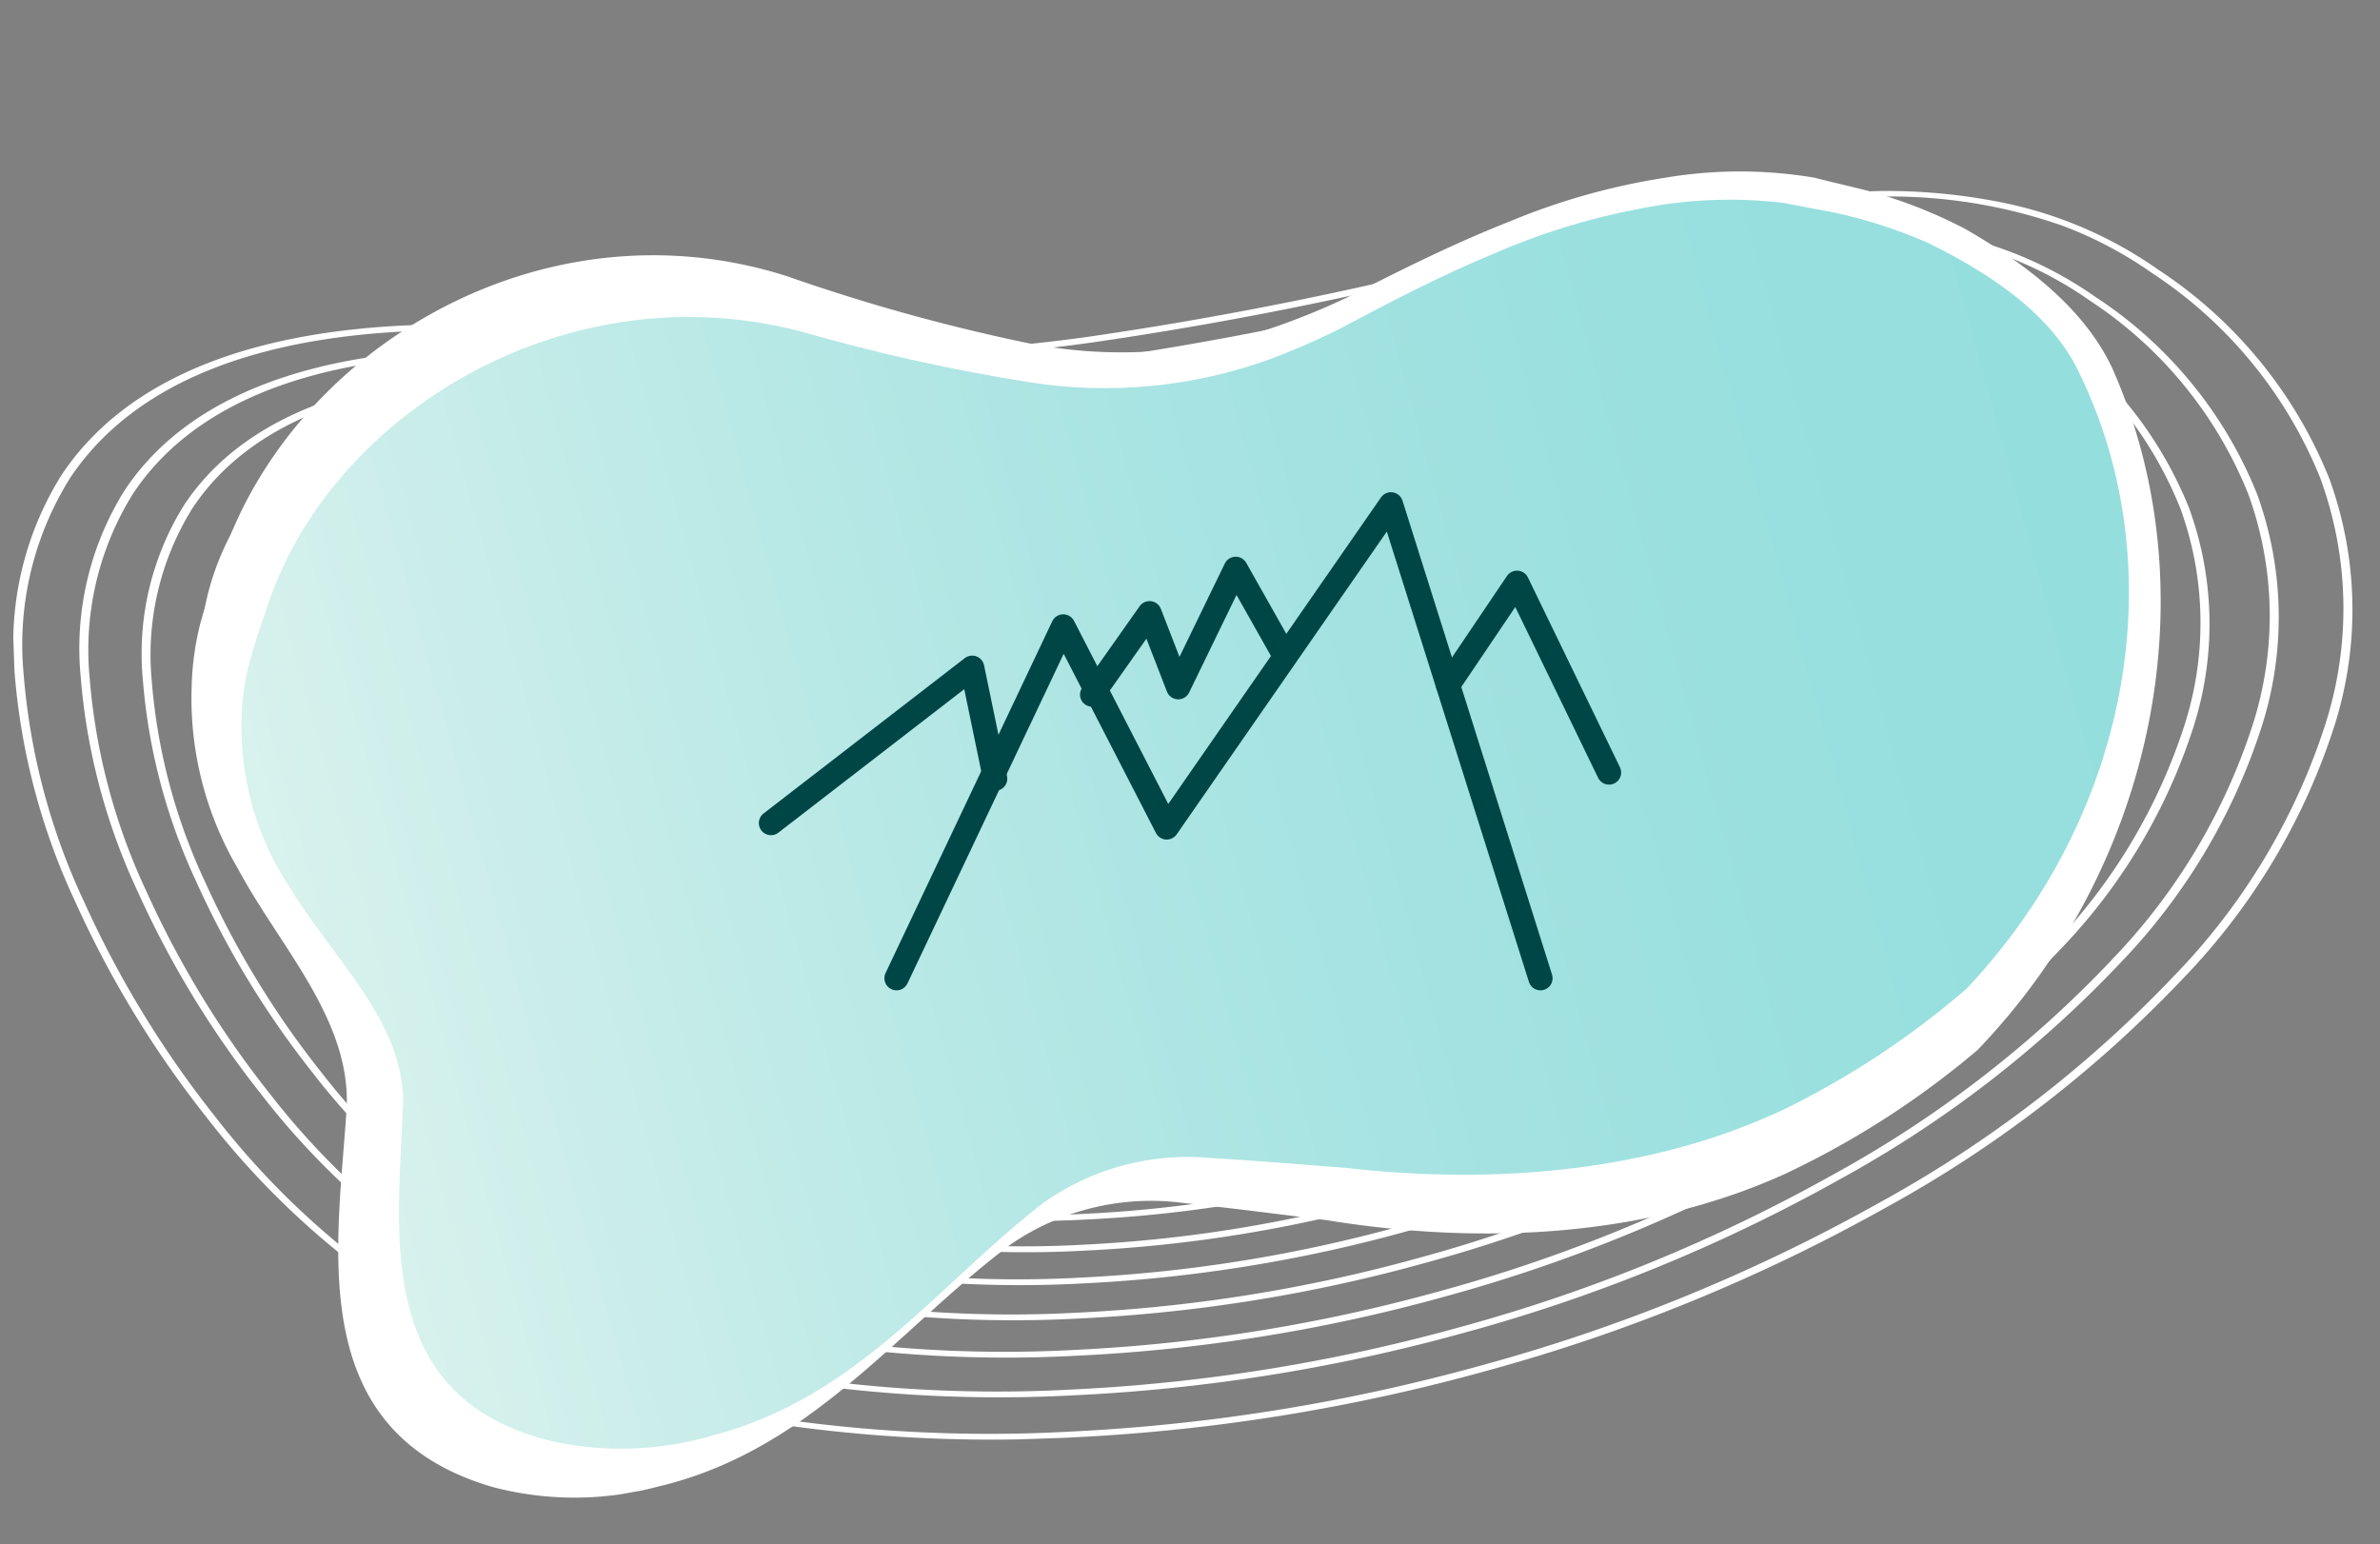 <svg xmlns="http://www.w3.org/2000/svg" xmlns:xlink="http://www.w3.org/1999/xlink" width="135.406" height="87.873" viewBox="0 0 135.406 87.873">
  <rect x="0" y="0" width="135.406" height="87.873" fill="#808080" stroke="none"/>
  <defs>
    <clipPath id="clip-path">
      <path id="Path_178" data-name="Path 178" d="M0,69.279H133.07V0H0Z" transform="translate(0 0)" fill="#fff"/>
    </clipPath>
    <clipPath id="clip-path-2">
      <path id="Path_591" data-name="Path 591" d="M0,69.465H112.083V0H0Z" transform="translate(0 0)" fill="#fff"/>
    </clipPath>
    <clipPath id="clip-path-3">
      <path id="Path_593" data-name="Path 593" d="M2.84,12.564c-.62,1.093-1.134,2.076-1.632,3.157h0a14.092,14.092,0,0,0-.94,3.23h0a16.557,16.557,0,0,0,1.181,9.593h0C3.128,32.826,6.469,37.092,5.6,41.6h0C4.1,48.645.852,57.858,10.771,62.085h0a18.5,18.5,0,0,0,8.9,1.192h0c8.506-.7,14.068-6.227,20.821-9.765h0a14.194,14.194,0,0,1,9.763-.863h0c2.549.614,5.075,1.274,7.6,1.928h0c8.016,2.376,16.979,3.252,25.114,1.011h0a48.406,48.406,0,0,0,11.346-4.935h0C105.551,42.277,110.19,28.59,106.571,16.8h0c-1.061-3.235-3.82-5.942-7.019-8.285h0a27.405,27.405,0,0,0-4.938-2.628h0c-.983-.383-1.821-.683-2.8-1.066h0a25.9,25.9,0,0,0-8.1-1.091h0a38.562,38.562,0,0,0-8.729,1.1h0c-3.13.7-6.19,1.662-9.335,2.685h0a40.07,40.07,0,0,1-4.213,1h0A27.545,27.545,0,0,1,47.842,7.422h0A108.1,108.1,0,0,1,35.474,2.283h0A25.246,25.246,0,0,0,24.956,0h0C15.539,0,6.733,5.161,2.84,12.564" transform="translate(0 0)" fill="none"/>
    </clipPath>
    <linearGradient id="linear-gradient" x1="0.04" y1="0.149" x2="0.939" y2="0.149" gradientUnits="objectBoundingBox">
      <stop offset="0" stop-color="#95dede"/>
      <stop offset="0.1" stop-color="#96dfde"/>
      <stop offset="0.2" stop-color="#99e0df"/>
      <stop offset="0.3" stop-color="#9de1e0"/>
      <stop offset="0.4" stop-color="#a3e2e1"/>
      <stop offset="0.5" stop-color="#a9e4e3"/>
      <stop offset="0.6" stop-color="#b1e6e4"/>
      <stop offset="0.7" stop-color="#b9e9e6"/>
      <stop offset="0.8" stop-color="#c3ebe8"/>
      <stop offset="0.9" stop-color="#cdeeeb"/>
      <stop offset="1" stop-color="#d8f2ed"/>
    </linearGradient>
  </defs>
  <g id="Group_938" data-name="Group 938" transform="translate(-747.992 -145.262)">
    <g id="Group_797" data-name="Group 797" transform="translate(883.398 229.101) rotate(180)">
      <g id="Group_292" data-name="Group 292" transform="translate(0 4.644) rotate(-2)" clip-path="url(#clip-path)">
        <g id="Group_291" data-name="Group 291" transform="translate(0 0)">
          <path id="Path_177" data-name="Path 177" d="M1.248,38.024A21.8,21.8,0,0,0,1.07,52.034a25.642,25.642,0,0,0,9.341,12.24,23.491,23.491,0,0,0,8.182,3.975,33.263,33.263,0,0,0,9.216,1.025c6.448-.094,13.686-1.548,21.35-3.088a213.675,213.675,0,0,1,22.153-3.621,93.268,93.268,0,0,1,25.089.753c8.881,1.539,16.311,1.655,22.084.346,5.2-1.179,9.074-3.51,11.521-6.929a18.062,18.062,0,0,0,3.055-11.212,37.723,37.723,0,0,0-2.994-13.087,58.453,58.453,0,0,0-7.028-12.5,46.258,46.258,0,0,0-9.084-9.467,43.368,43.368,0,0,0-9.52-5.349,59.814,59.814,0,0,0-7.991-2.645A84.49,84.49,0,0,0,74.4.007a107.392,107.392,0,0,0-23.8,3,100.539,100.539,0,0,0-22.824,8.429A68.9,68.9,0,0,0,10.341,23.932,36.919,36.919,0,0,0,1.248,38.024m9.54-13.866A68.6,68.6,0,0,1,28.146,11.722,100.113,100.113,0,0,1,50.869,3.329,106.75,106.75,0,0,1,74.535.341,83.7,83.7,0,0,1,96.366,2.779a48.638,48.638,0,0,1,17.241,7.868,45.77,45.77,0,0,1,8.982,9.366,58.122,58.122,0,0,1,6.987,12.431,37.485,37.485,0,0,1,2.976,13,17.868,17.868,0,0,1-3.017,11.09c-2.4,3.36-6.211,5.651-11.314,6.808-5.688,1.29-13.026,1.172-21.808-.349a94,94,0,0,0-25.29-.762,214.041,214.041,0,0,0-22.215,3.63C41.273,67.4,34.061,68.847,27.675,68.94a29.6,29.6,0,0,1-11.941-2,22.621,22.621,0,0,1-4.974-2.852,25.236,25.236,0,0,1-9.192-12.05,21.6,21.6,0,0,1,.18-13.876,36.708,36.708,0,0,1,9.041-14.008M5.212,51.313A24.113,24.113,0,0,0,14,62.824a22.105,22.105,0,0,0,7.7,3.741,31.3,31.3,0,0,0,8.67.964c6.063-.088,12.868-1.455,20.073-2.9a200.871,200.871,0,0,1,20.822-3.4,87.653,87.653,0,0,1,23.578.707c8.351,1.447,15.338,1.556,20.768.325,4.889-1.108,8.535-3.3,10.836-6.517A16.983,16.983,0,0,0,129.314,45.2a35.478,35.478,0,0,0-2.815-12.3,54.974,54.974,0,0,0-6.608-11.756,43.5,43.5,0,0,0-8.542-8.9A40.8,40.8,0,0,0,102.4,7.2,56.241,56.241,0,0,0,94.88,4.715,79.435,79.435,0,0,0,74.155,2.4,100.954,100.954,0,0,0,51.774,5.223a94.509,94.509,0,0,0-21.457,7.924A64.765,64.765,0,0,0,13.927,24.891,34.709,34.709,0,0,0,5.379,38.139a20.5,20.5,0,0,0-.167,13.174m9.164-26.2A64.473,64.473,0,0,1,30.689,13.428,94.081,94.081,0,0,1,52.046,5.54,100.324,100.324,0,0,1,74.287,2.732,78.647,78.647,0,0,1,94.8,5.022,45.7,45.7,0,0,1,111,12.413a43.025,43.025,0,0,1,8.44,8.8A54.628,54.628,0,0,1,126.007,32.9a35.234,35.234,0,0,1,2.8,12.221,16.792,16.792,0,0,1-2.835,10.421c-2.259,3.157-5.835,5.309-10.629,6.4-5.345,1.212-12.239,1.1-20.491-.328a88.4,88.4,0,0,0-23.779-.716A201.218,201.218,0,0,0,50.187,64.3c-7.176,1.442-13.954,2.8-19.956,2.891-6.589.1-11.637-1.35-15.886-4.552A23.71,23.71,0,0,1,5.709,51.321a20.293,20.293,0,0,1,.17-13.039,34.5,34.5,0,0,1,8.5-13.166M9.1,50.635a22.681,22.681,0,0,0,8.263,10.826,20.8,20.8,0,0,0,7.244,3.52,29.44,29.44,0,0,0,8.156.908c5.7-.083,12.1-1.368,18.872-2.729,12.232-2.457,26.1-5.242,41.728-2.534,7.853,1.361,14.424,1.463,19.53.306,4.6-1.043,8.027-3.105,10.192-6.13a15.972,15.972,0,0,0,2.7-9.914,33.357,33.357,0,0,0-2.647-11.569,51.7,51.7,0,0,0-6.213-11.052,40.911,40.911,0,0,0-8.032-8.371,38.367,38.367,0,0,0-8.421-4.732A52.85,52.85,0,0,0,93.41,6.823,74.711,74.711,0,0,0,73.922,4.645,94.923,94.923,0,0,0,52.88,7.3a88.873,88.873,0,0,0-20.173,7.45A60.877,60.877,0,0,0,17.3,25.792,32.633,32.633,0,0,0,9.262,38.247,19.279,19.279,0,0,0,9.1,50.635m8.643-24.618A60.584,60.584,0,0,1,33.079,15.031,88.432,88.432,0,0,1,53.151,7.618a94.3,94.3,0,0,1,20.9-2.639A73.921,73.921,0,0,1,93.332,7.131a52.077,52.077,0,0,1,6.954,2.3,37.655,37.655,0,0,1,8.265,4.643,40.4,40.4,0,0,1,7.93,8.27,51.351,51.351,0,0,1,6.172,10.98,33.111,33.111,0,0,1,2.628,11.485,15.776,15.776,0,0,1-2.663,9.793c-2.122,2.966-5.482,4.987-9.985,6.008-5.021,1.139-11.5,1.035-19.254-.309a83.108,83.108,0,0,0-22.358-.674,189.227,189.227,0,0,0-19.633,3.208c-6.745,1.355-13.116,2.635-18.755,2.717A26.1,26.1,0,0,1,22.1,63.794a19.935,19.935,0,0,1-4.385-2.514A22.274,22.274,0,0,1,9.6,50.643a19.069,19.069,0,0,1,.16-12.253,32.417,32.417,0,0,1,7.986-12.373M12.764,50A21.332,21.332,0,0,0,20.536,60.18a19.579,19.579,0,0,0,6.817,3.312,27.714,27.714,0,0,0,7.673.854c5.361-.078,11.375-1.286,17.743-2.565,11.5-2.31,24.527-4.927,39.216-2.382,7.385,1.28,13.564,1.376,18.366.287,4.326-.98,7.551-2.92,9.587-5.766a15.018,15.018,0,0,0,2.54-9.322,31.352,31.352,0,0,0-2.488-10.877,48.6,48.6,0,0,0-5.841-10.392,38.475,38.475,0,0,0-7.554-7.872,36.1,36.1,0,0,0-7.921-4.45,49.749,49.749,0,0,0-6.647-2.2A70.248,70.248,0,0,0,73.7,6.757a89.245,89.245,0,0,0-19.784,2.5,83.56,83.56,0,0,0-18.966,7,57.245,57.245,0,0,0-14.486,10.38,30.676,30.676,0,0,0-7.556,11.711A18.127,18.127,0,0,0,12.764,50m8.153-23.134a56.935,56.935,0,0,1,14.41-10.324A83.116,83.116,0,0,1,54.191,9.571a88.618,88.618,0,0,1,19.645-2.48A69.443,69.443,0,0,1,91.95,9.113a40.335,40.335,0,0,1,14.3,6.524,37.958,37.958,0,0,1,7.451,7.771,48.244,48.244,0,0,1,5.8,10.319,31.124,31.124,0,0,1,2.47,10.793,14.825,14.825,0,0,1-2.5,9.2c-1.994,2.786-5.15,4.685-9.38,5.644-4.718,1.07-10.8.972-18.09-.29a78.143,78.143,0,0,0-21.023-.633,177.89,177.89,0,0,0-18.457,3.016c-6.339,1.274-12.327,2.476-17.626,2.554A24.516,24.516,0,0,1,25,62.359,18.718,18.718,0,0,1,20.884,60a20.927,20.927,0,0,1-7.622-9.993,17.918,17.918,0,0,1,.15-11.514,30.468,30.468,0,0,1,7.5-11.628M16.2,49.4a20.065,20.065,0,0,0,7.31,9.577,18.423,18.423,0,0,0,6.416,3.117,26.063,26.063,0,0,0,7.22.8c5.041-.073,10.7-1.209,16.682-2.412,10.805-2.171,23.052-4.631,36.856-2.239,6.944,1.2,12.756,1.294,17.272.27,4.069-.923,7.1-2.747,9.018-5.423a14.12,14.12,0,0,0,2.389-8.767,29.477,29.477,0,0,0-2.34-10.227,45.687,45.687,0,0,0-5.492-9.77,36.181,36.181,0,0,0-7.1-7.4,33.96,33.96,0,0,0-7.45-4.186,46.879,46.879,0,0,0-6.251-2.069A66.059,66.059,0,0,0,73.5,8.743,83.89,83.89,0,0,0,54.9,11.09a78.55,78.55,0,0,0-17.831,6.585,53.8,53.8,0,0,0-13.619,9.759,28.847,28.847,0,0,0-7.1,11.011A17.045,17.045,0,0,0,16.2,49.4M23.9,27.659a53.521,53.521,0,0,1,13.543-9.7,78.1,78.1,0,0,1,17.73-6.548A83.269,83.269,0,0,1,73.63,9.077a65.254,65.254,0,0,1,17.021,1.9A37.9,37.9,0,0,1,104.083,17.1a35.681,35.681,0,0,1,7,7.3,45.341,45.341,0,0,1,5.451,9.7,29.254,29.254,0,0,1,2.321,10.144,13.93,13.93,0,0,1-2.351,8.646c-1.873,2.617-4.837,4.4-8.81,5.3-4.432,1.005-10.151.913-17-.273a73.493,73.493,0,0,0-19.767-.6A167.141,167.141,0,0,0,53.58,60.162c-5.958,1.2-11.586,2.327-16.565,2.4a23.022,23.022,0,0,1-9.288-1.552,17.586,17.586,0,0,1-3.865-2.216,19.663,19.663,0,0,1-7.16-9.388,16.837,16.837,0,0,1,.141-10.819A28.637,28.637,0,0,1,23.9,27.659M19.437,48.835a18.872,18.872,0,0,0,6.876,9.008,17.34,17.34,0,0,0,6.039,2.934,24.534,24.534,0,0,0,6.793.756c4.74-.069,10.057-1.137,15.685-2.268,10.155-2.04,21.665-4.352,34.636-2.1,6.531,1.131,12,1.217,16.244.254,3.828-.868,6.682-2.584,8.483-5.1a13.282,13.282,0,0,0,2.247-8.244,27.73,27.73,0,0,0-2.2-9.616,42.968,42.968,0,0,0-5.164-9.186A34.016,34.016,0,0,0,102.4,18.3a31.927,31.927,0,0,0-7.008-3.938,44.03,44.03,0,0,0-5.88-1.946,62.129,62.129,0,0,0-16.2-1.812,78.888,78.888,0,0,0-17.489,2.207,73.857,73.857,0,0,0-16.764,6.191,50.606,50.606,0,0,0-12.8,9.175,27.123,27.123,0,0,0-6.68,10.352,16.03,16.03,0,0,0-.13,10.3M26.7,28.407a50.313,50.313,0,0,1,12.728-9.119,73.4,73.4,0,0,1,16.663-6.154,78.244,78.244,0,0,1,17.35-2.191,61.323,61.323,0,0,1,15.994,1.785,35.6,35.6,0,0,1,12.618,5.757,33.525,33.525,0,0,1,6.578,6.86,42.617,42.617,0,0,1,5.123,9.114,27.477,27.477,0,0,1,2.182,9.532,13.086,13.086,0,0,1-2.209,8.123c-1.759,2.459-4.544,4.134-8.276,4.98-4.164.944-9.536.858-15.968-.257a69.078,69.078,0,0,0-18.587-.56,157.191,157.191,0,0,0-16.312,2.665c-5.6,1.125-10.889,2.187-15.568,2.255-5.124.075-9.048-1.05-12.349-3.537a18.466,18.466,0,0,1-6.726-8.819,15.822,15.822,0,0,1,.133-10.166A26.913,26.913,0,0,1,26.7,28.407m-4.219,19.9a17.751,17.751,0,0,0,6.467,8.473c3.241,2.442,7.079,3.546,12.077,3.473,4.458-.065,9.455-1.069,14.747-2.132,9.544-1.917,20.362-4.09,32.55-1.978,6.142,1.064,11.282,1.144,15.278.238,3.6-.816,6.286-2.431,7.98-4.8a12.491,12.491,0,0,0,2.113-7.754,26.067,26.067,0,0,0-2.068-9.042,40.393,40.393,0,0,0-4.855-8.637,31.994,31.994,0,0,0-6.282-6.547,30.043,30.043,0,0,0-6.592-3.7,41.324,41.324,0,0,0-5.53-1.83,58.412,58.412,0,0,0-15.238-1.7,74.17,74.17,0,0,0-16.444,2.076A69.43,69.43,0,0,0,40.918,20.26,47.565,47.565,0,0,0,28.88,28.886a25.5,25.5,0,0,0-6.28,9.733,15.074,15.074,0,0,0-.123,9.686m6.851-19.195A47.273,47.273,0,0,1,41.29,20.54,69,69,0,0,1,56.95,14.756a73.548,73.548,0,0,1,16.3-2.059,57.622,57.622,0,0,1,15.028,1.677,33.441,33.441,0,0,1,11.852,5.408,31.505,31.505,0,0,1,6.18,6.446,40.038,40.038,0,0,1,4.814,8.565,25.82,25.82,0,0,1,2.05,8.958,12.3,12.3,0,0,1-2.075,7.632,12.547,12.547,0,0,1-7.773,4.678c-3.911.887-8.959.806-15-.241C76,53.683,65.118,55.869,55.517,57.8c-5.263,1.057-10.234,2.056-14.63,2.12A20.3,20.3,0,0,1,32.7,58.55,15.473,15.473,0,0,1,29.292,56.6a17.349,17.349,0,0,1-6.318-8.284,14.868,14.868,0,0,1,.125-9.552,25.29,25.29,0,0,1,6.229-9.651m-3.994,18.7a16.7,16.7,0,0,0,6.084,7.971c3.051,2.3,6.663,3.338,11.367,3.269a80.073,80.073,0,0,0,13.866-2c8.97-1.8,19.136-3.844,30.589-1.86,5.776,1,10.611,1.076,14.37.224a12.121,12.121,0,0,0,7.508-4.515A11.746,11.746,0,0,0,111.1,43.6a24.51,24.51,0,0,0-1.945-8.5A35.289,35.289,0,0,0,98.686,20.821a28.256,28.256,0,0,0-6.2-3.484,38.963,38.963,0,0,0-5.2-1.722,54.929,54.929,0,0,0-14.331-1.6,69.73,69.73,0,0,0-15.461,1.951,65.278,65.278,0,0,0-14.819,5.472,44.734,44.734,0,0,0-11.318,8.11,23.972,23.972,0,0,0-5.9,9.152,14.175,14.175,0,0,0-.115,9.109M31.8,29.772a44.422,44.422,0,0,1,11.242-8.055,64.818,64.818,0,0,1,14.718-5.436,69.107,69.107,0,0,1,15.322-1.935A54.139,54.139,0,0,1,87.2,15.922,31.409,31.409,0,0,1,98.337,21a29.583,29.583,0,0,1,5.806,6.056,37.636,37.636,0,0,1,4.524,8.049,24.264,24.264,0,0,1,1.926,8.418,11.552,11.552,0,0,1-1.95,7.17,11.784,11.784,0,0,1-7.3,4.393c-3.674.833-8.416.757-14.093-.227-11.594-2.009-21.825.047-30.852,1.86A79.68,79.68,0,0,1,42.65,58.714a19.057,19.057,0,0,1-7.688-1.284,14.523,14.523,0,0,1-3.2-1.833,16.3,16.3,0,0,1-5.935-7.781,13.967,13.967,0,0,1,.118-8.975,23.767,23.767,0,0,1,5.854-9.07M28.019,47.34a15.709,15.709,0,0,0,5.723,7.5c2.872,2.164,6.272,3.142,10.7,3.078a75.3,75.3,0,0,0,13.037-1.884c8.43-1.693,17.985-3.613,28.746-1.748,5.433.942,9.98,1.012,13.516.21a11.4,11.4,0,0,0,7.063-4.247,11.047,11.047,0,0,0,1.869-6.858,23.035,23.035,0,0,0-1.829-7.994A33.183,33.183,0,0,0,97,21.967a26.584,26.584,0,0,0-5.834-3.278,36.619,36.619,0,0,0-4.893-1.619,51.636,51.636,0,0,0-13.477-1.507A65.572,65.572,0,0,0,58.253,17.4a61.377,61.377,0,0,0-13.932,5.145A42.05,42.05,0,0,0,33.68,30.168a22.543,22.543,0,0,0-5.552,8.605,13.332,13.332,0,0,0-.108,8.567m6.109-16.947a41.749,41.749,0,0,1,10.565-7.57,60.919,60.919,0,0,1,13.832-5.108,64.949,64.949,0,0,1,14.4-1.819A50.861,50.861,0,0,1,86.19,17.377a29.5,29.5,0,0,1,10.457,4.771,27.809,27.809,0,0,1,5.455,5.69,35.372,35.372,0,0,1,4.251,7.563,22.806,22.806,0,0,1,1.81,7.911,10.853,10.853,0,0,1-1.832,6.737,11.069,11.069,0,0,1-6.856,4.126c-3.451.783-7.906.711-13.24-.214-10.9-1.889-20.522.044-29.009,1.749a74.883,74.883,0,0,1-12.921,1.872c-4.24.062-7.486-.868-10.217-2.925a15.306,15.306,0,0,1-5.574-7.309,13.124,13.124,0,0,1,.111-8.432,22.333,22.333,0,0,1,5.5-8.523M30.544,46.9a14.778,14.778,0,0,0,5.384,7.054c2.7,2.038,5.9,2.958,10.072,2.9A70.784,70.784,0,0,0,58.258,55.08c7.922-1.591,16.9-3.4,27.013-1.643,5.11.885,9.387.952,12.713.2a10.728,10.728,0,0,0,6.646-4,10.391,10.391,0,0,0,1.758-6.45,21.675,21.675,0,0,0-1.719-7.517,31.208,31.208,0,0,0-9.263-12.626,25.015,25.015,0,0,0-5.489-3.084,34.435,34.435,0,0,0-4.6-1.523A48.589,48.589,0,0,0,72.641,17.02a61.66,61.66,0,0,0-13.67,1.725,57.71,57.71,0,0,0-13.1,4.838,39.542,39.542,0,0,0-10.005,7.169,21.2,21.2,0,0,0-5.221,8.092,12.538,12.538,0,0,0-.1,8.057m5.771-15.923a39.242,39.242,0,0,1,9.929-7.114,57.251,57.251,0,0,1,13-4.8,61.018,61.018,0,0,1,13.531-1.709,47.783,47.783,0,0,1,12.464,1.391,27.7,27.7,0,0,1,9.821,4.481,26.131,26.131,0,0,1,5.125,5.345,33.222,33.222,0,0,1,4,7.108,21.422,21.422,0,0,1,1.7,7.433,10.2,10.2,0,0,1-1.72,6.329,10.4,10.4,0,0,1-6.438,3.875c-3.242.735-7.426.668-12.437-.2-10.252-1.776-19.3.04-27.276,1.644a70.361,70.361,0,0,1-12.141,1.76c-3.98.058-7.027-.814-9.589-2.745a14.377,14.377,0,0,1-5.235-6.864,12.332,12.332,0,0,1,.1-7.922,20.988,20.988,0,0,1,5.169-8.009m-3.4,15.51a13.9,13.9,0,0,0,5.066,6.636,14.617,14.617,0,0,0,9.482,2.728,66.5,66.5,0,0,0,11.526-1.666c7.445-1.5,15.884-3.191,25.385-1.545a31.383,31.383,0,0,0,11.958.186,10.094,10.094,0,0,0,6.253-3.76A9.772,9.772,0,0,0,104.242,43a20.372,20.372,0,0,0-1.617-7.069,29.346,29.346,0,0,0-8.711-11.874,23.535,23.535,0,0,0-5.164-2.9,32.451,32.451,0,0,0-4.33-1.433A45.7,45.7,0,0,0,72.5,18.389a57.99,57.99,0,0,0-12.854,1.622A54.267,54.267,0,0,0,47.328,24.56,37.175,37.175,0,0,0,37.921,31.3a19.935,19.935,0,0,0-4.909,7.609,11.79,11.79,0,0,0-.1,7.577M38.37,31.526A36.873,36.873,0,0,1,47.7,24.841a53.809,53.809,0,0,1,12.216-4.512,57.348,57.348,0,0,1,12.715-1.606,44.893,44.893,0,0,1,11.71,1.307,26.028,26.028,0,0,1,9.224,4.208,24.539,24.539,0,0,1,4.814,5.022,31.227,31.227,0,0,1,3.754,6.679,20.149,20.149,0,0,1,1.6,6.985,9.58,9.58,0,0,1-1.616,5.946,9.762,9.762,0,0,1-6.046,3.639,30.688,30.688,0,0,1-11.682-.189c-9.642-1.671-18.145.038-25.648,1.545A66.141,66.141,0,0,1,47.33,55.518a13.876,13.876,0,0,1-9-2.576A13.5,13.5,0,0,1,33.414,46.5a11.584,11.584,0,0,1,.1-7.443,19.725,19.725,0,0,1,4.858-7.526" transform="translate(0 0)" fill="#fff"/>
        </g>
      </g>
    </g>
    <g id="Group_799" data-name="Group 799" transform="matrix(0.985, -0.174, 0.174, 0.985, 754.995, 164.725)" clip-path="url(#clip-path-2)">
      <g id="Group_798" data-name="Group 798" transform="translate(0 0)">
        <path id="Path_590" data-name="Path 590" d="M96.875,58c12.077-8.837,17.525-23.733,14.292-36.821-.958-3.592-3.707-6.659-6.931-9.341a27.718,27.718,0,0,0-5.02-3.052c-1.006-.454-1.865-.811-2.871-1.265A25.522,25.522,0,0,0,87.96,6.052a38.25,38.25,0,0,0-9.136.919c-3.29.668-6.519,1.623-9.838,2.644a40.078,40.078,0,0,1-4.43.955A27.165,27.165,0,0,1,50.462,8.929,108.125,108.125,0,0,1,37.821,2.87C24.844-3.933,9.4,2.112,3.387,13.1c-.695,1.181-1.274,2.245-1.842,3.416A16.31,16.31,0,0,0,.42,20.033a19.1,19.1,0,0,0,.795,10.586c1.554,4.764,4.839,9.566,3.731,14.494C3.063,52.809-.733,62.831,9.4,67.807a18.26,18.26,0,0,0,9.209,1.6c8.885-.488,14.925-6.383,22.114-10.048a14.092,14.092,0,0,1,10.2-.626c2.625.759,5.225,1.569,7.823,2.371,8.236,2.877,17.526,4.137,26.095,1.941A49.593,49.593,0,0,0,96.875,58" transform="translate(0 0)" fill="#fff"/>
      </g>
    </g>
    <g id="Group_801" data-name="Group 801" transform="matrix(0.985, -0.174, 0.174, 0.985, 758.168, 168.03)" clip-path="url(#clip-path-3)">
      <g id="Group_800" data-name="Group 800" transform="matrix(-0.994, 0.109, -0.109, -0.994, 117.049, 64.837)">
        <path id="Path_592" data-name="Path 592" d="M111.417,81.255,0,69.053,7.562,0,118.98,12.2Z" transform="translate(0 0)" fill="url(#linear-gradient)"/>
      </g>
    </g>
    <g id="Group_802" data-name="Group 802" transform="translate(791.856 173.958)">
      <g id="Group_676" data-name="Group 676" transform="translate(7.142)">
        <path id="Path_528" data-name="Path 528" d="M0,17.139,9.485-2.877,15.373,8.56,28.13-9.824l8.506,26.963" transform="translate(0 9.824)" fill="none" stroke="#004647" stroke-linecap="round" stroke-linejoin="round" stroke-width="1.38"/>
      </g>
      <g id="Group_677" data-name="Group 677" transform="translate(18.271 3.67)">
        <path id="Path_529" data-name="Path 529" d="M6.853,2.943,4.24-1.687.971,5.048-.662.838l-3.266,4.63" transform="translate(3.928 1.687)" fill="none" stroke="#004647" stroke-linecap="round" stroke-linejoin="round" stroke-width="1.38"/>
      </g>
      <g id="Group_678" data-name="Group 678" transform="translate(38.516 4.463)">
        <path id="Path_530" data-name="Path 530" d="M0,3.7,3.928-2.118,9.162,8.677" transform="translate(0 2.118)" fill="none" stroke="#004647" stroke-linecap="round" stroke-linejoin="round" stroke-width="1.38"/>
      </g>
      <g id="Group_679" data-name="Group 679" transform="translate(0 9.297)">
        <path id="Path_531" data-name="Path 531" d="M8.107,4.013,6.8-2.3-4.647,6.538" transform="translate(4.647 2.3)" fill="none" stroke="#004647" stroke-linecap="round" stroke-linejoin="round" stroke-width="1.38"/>
      </g>
    </g>
  </g>
</svg>
